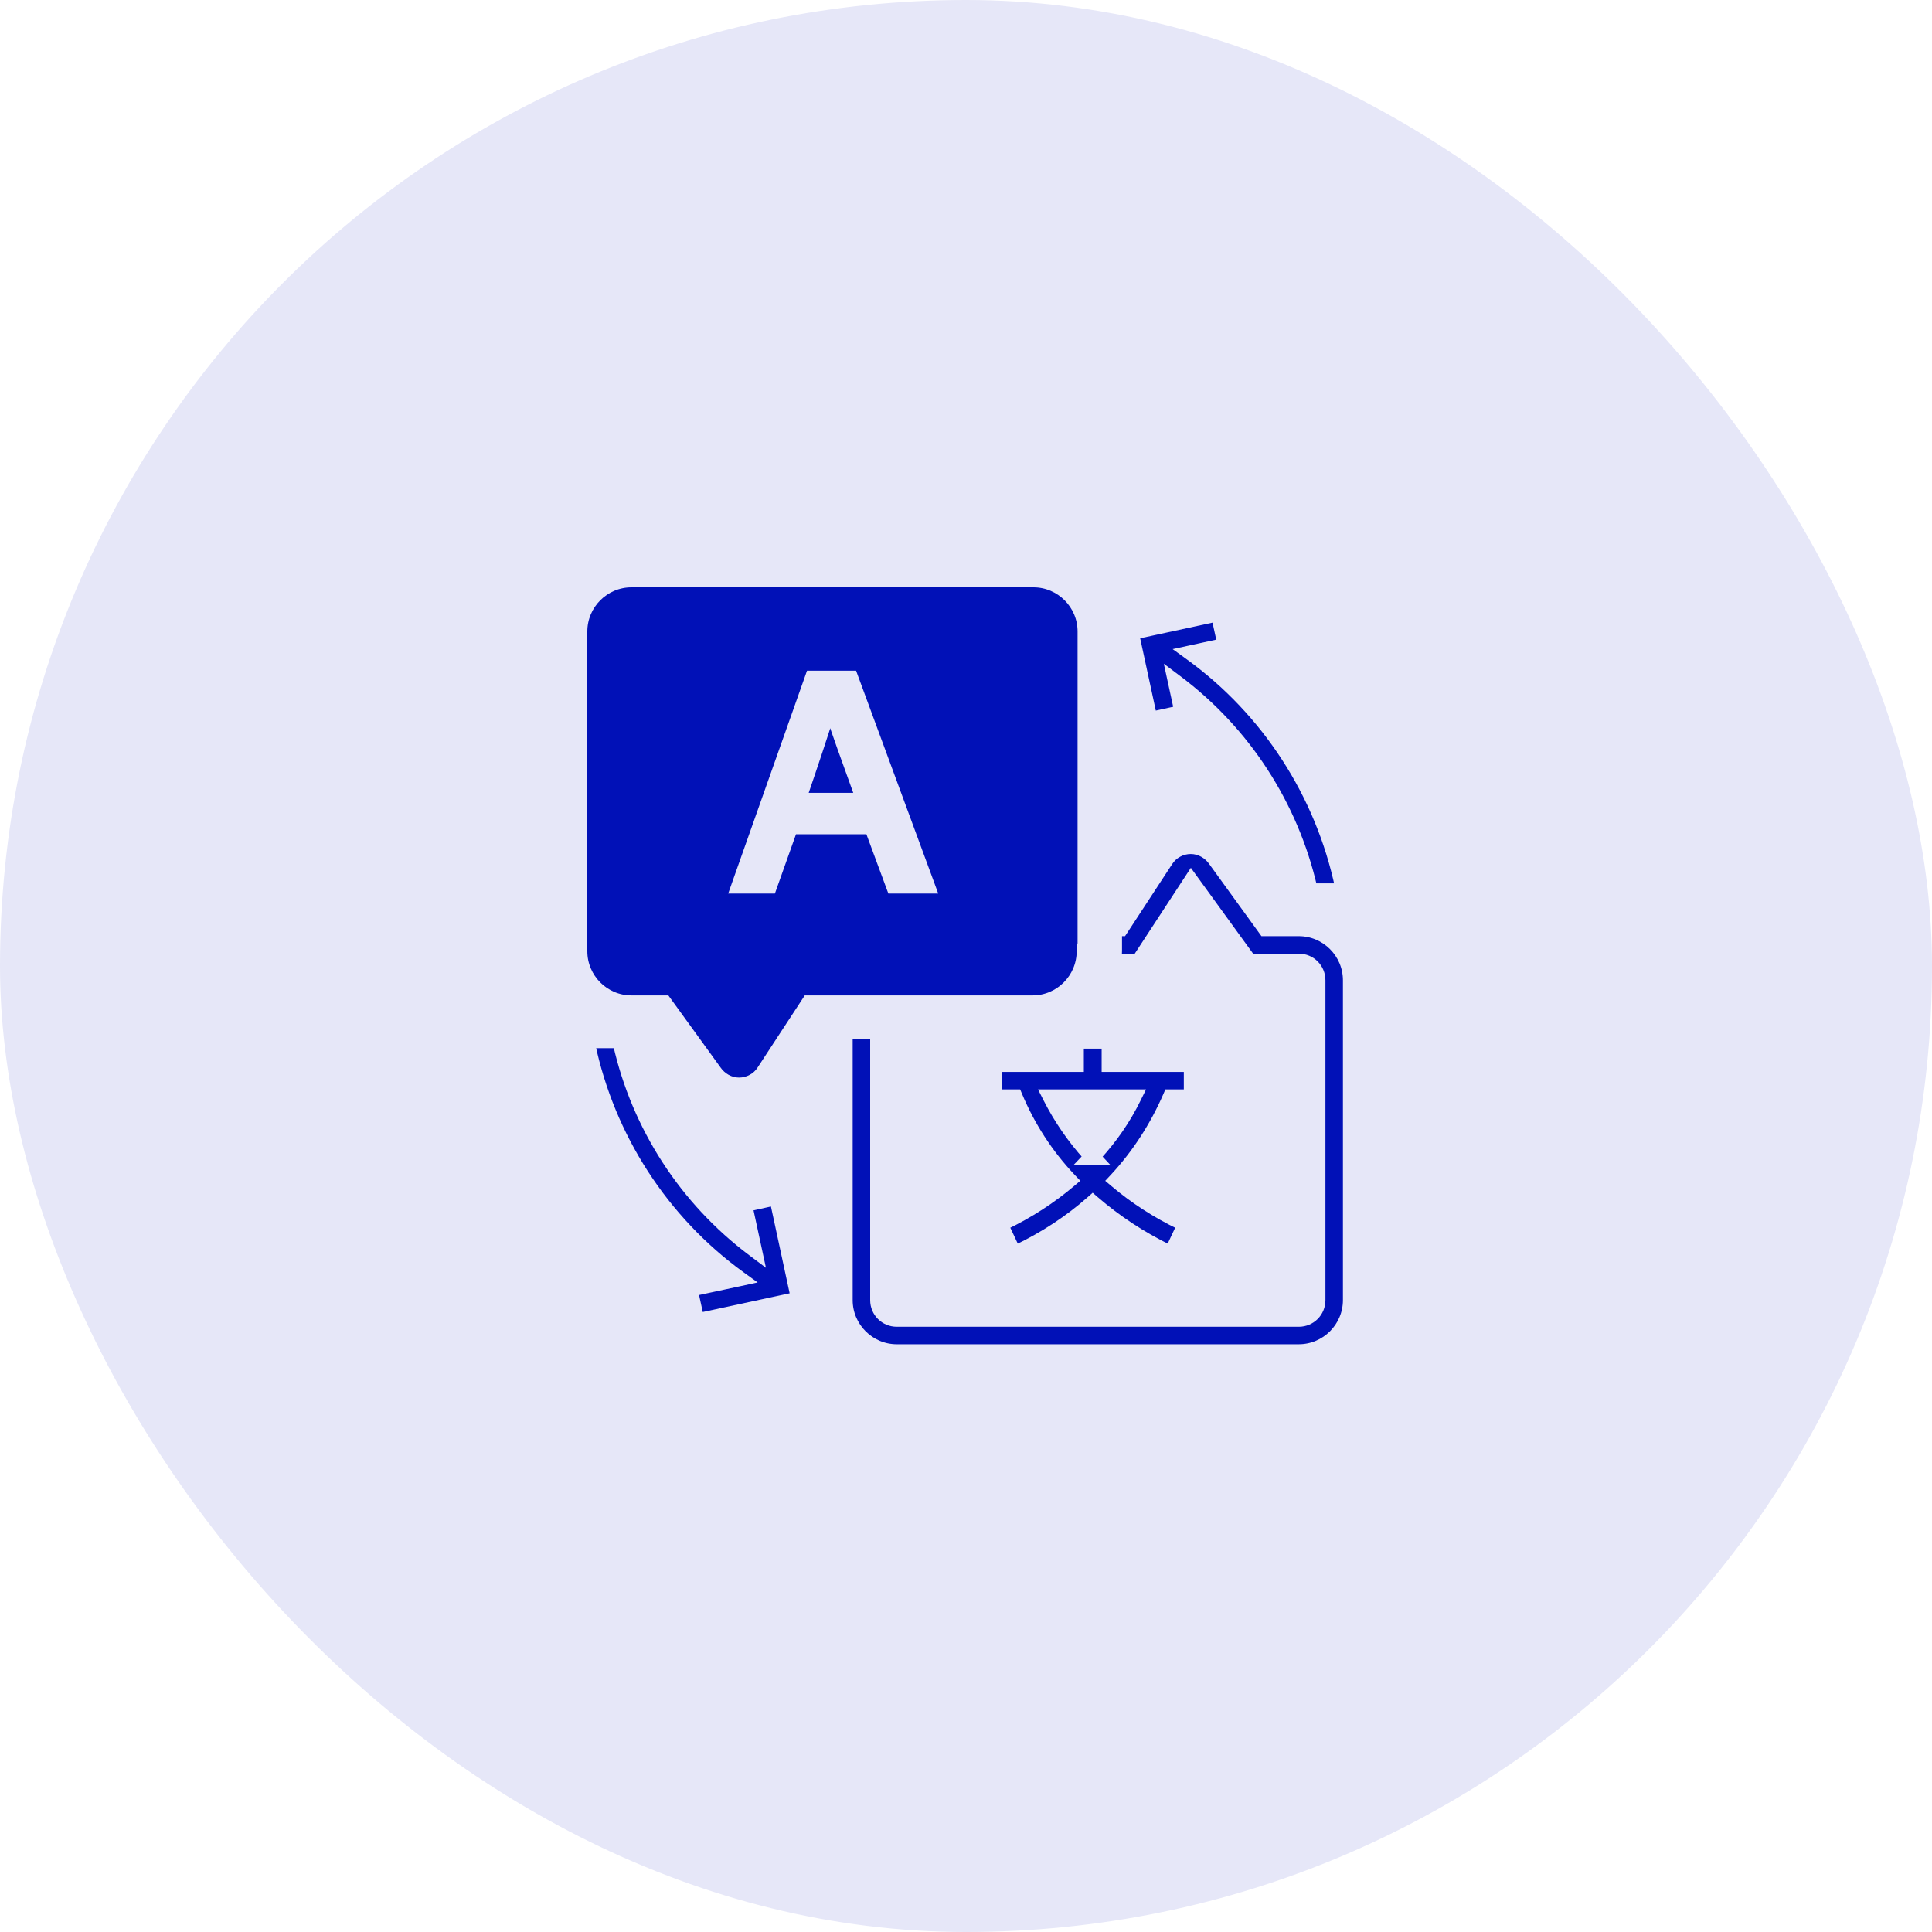 <svg xmlns="http://www.w3.org/2000/svg" width="100" height="100" viewBox="0 0 100 100" fill="none"><rect width="100" height="100" rx="50" fill="#E6E7F8"></rect><path d="M39.223 64.614L38.765 62.494L40.057 62.21L41.109 67.095L36.223 68.147L35.944 66.877L38.295 66.374L38.735 66.279L38.371 66.016C34.365 63.116 31.62 58.821 30.609 54.054H31.932C32.899 58.335 35.365 62.159 38.907 64.816L39.336 65.138L39.223 64.614Z" fill="#0111B7" stroke="#E6E7F8" stroke-width="0.4"></path><path d="M61.539 33.961C65.545 36.861 68.29 41.155 69.301 45.923H67.977C66.987 41.642 64.522 37.818 60.979 35.161L60.549 34.838L60.663 35.363L60.961 36.735L59.671 37.018L58.777 32.884L62.912 31.99L63.191 33.26L61.613 33.603L61.176 33.698L61.539 33.961Z" fill="#0111B7" stroke="#E6E7F8" stroke-width="0.4"></path><path d="M65.335 48.173L65.395 48.256H65.497H67.202H67.226C68.595 48.256 69.71 49.373 69.71 50.74V67.294C69.71 68.663 68.593 69.778 67.226 69.778H46.418C45.05 69.778 43.934 68.661 43.934 67.294V53.577H45.24V67.294C45.24 67.95 45.762 68.473 46.418 68.473H67.226C67.882 68.473 68.404 67.95 68.404 67.294V50.74C68.404 50.084 67.882 49.561 67.226 49.561H64.759L61.817 45.506L61.647 45.271L61.488 45.514L58.842 49.561H57.854C57.866 49.449 57.875 49.332 57.875 49.216V48.256H58.016H58.124L58.184 48.165L60.503 44.618L60.503 44.618L60.505 44.615C60.74 44.242 61.176 44.003 61.632 44.003C62.082 44.003 62.5 44.238 62.763 44.621L62.763 44.621L62.766 44.626L65.335 48.173Z" fill="#0111B7" stroke="#E6E7F8" stroke-width="0.4"></path><path d="M44.448 41.237H41.579C42.187 39.463 42.668 38.011 42.969 37.045C43.246 37.913 43.72 39.225 44.439 41.211C44.442 41.22 44.445 41.228 44.448 41.237Z" fill="#0111B7" stroke="#E6E7F8" stroke-width="0.4"></path><path d="M34.552 51.805L34.492 51.722H34.39H32.684C31.315 51.722 30.2 50.605 30.2 49.238V32.684C30.2 31.315 31.317 30.2 32.684 30.2H53.491C54.86 30.2 55.975 31.317 55.975 32.684V49.038H55.928V49.238C55.928 50.607 54.811 51.722 53.444 51.722H41.87H41.762L41.703 51.813L39.383 55.36L39.383 55.36L39.382 55.363C39.146 55.736 38.71 55.975 38.255 55.975C37.804 55.975 37.386 55.74 37.124 55.357L37.124 55.357L37.121 55.352L34.552 51.805ZM46.072 45.92L46.121 46.051H46.26H47.989H48.276L48.177 45.781L44.22 35.047L44.172 34.916H44.032H42.054H41.912L41.865 35.05L38.068 45.784L37.974 46.051H38.257H39.826H39.967L40.014 45.918L41.059 42.981H44.984L46.072 45.92Z" fill="#0111B7" stroke="#E6E7F8" stroke-width="0.4"></path><path d="M57.656 61.238C58.668 62.095 59.826 62.848 61.09 63.455L60.534 64.638C59.119 63.955 57.812 63.087 56.691 62.117L56.558 62.002L56.427 62.118C55.308 63.108 54.021 63.955 52.586 64.639L52.029 63.455C53.294 62.848 54.451 62.095 55.463 61.238L55.625 61.101L55.479 60.947C54.292 59.693 53.371 58.257 52.721 56.709L52.67 56.587H52.537H51.645V55.282H55.699H55.899V55.081V54.077H57.221V55.081V55.282H57.421H61.474V56.587H60.583H60.451L60.399 56.707C59.725 58.257 58.806 59.693 57.639 60.949L57.496 61.102L57.656 61.238ZM56.538 60.081H56.997L56.801 59.87C57.639 58.959 58.33 57.95 58.856 56.875L58.998 56.587H58.677H54.379H54.053L54.2 56.878C54.746 57.95 55.438 58.959 56.255 59.866L56.051 60.081H56.517H56.538Z" fill="#0111B7" stroke="#E6E7F8" stroke-width="0.4"></path></svg>